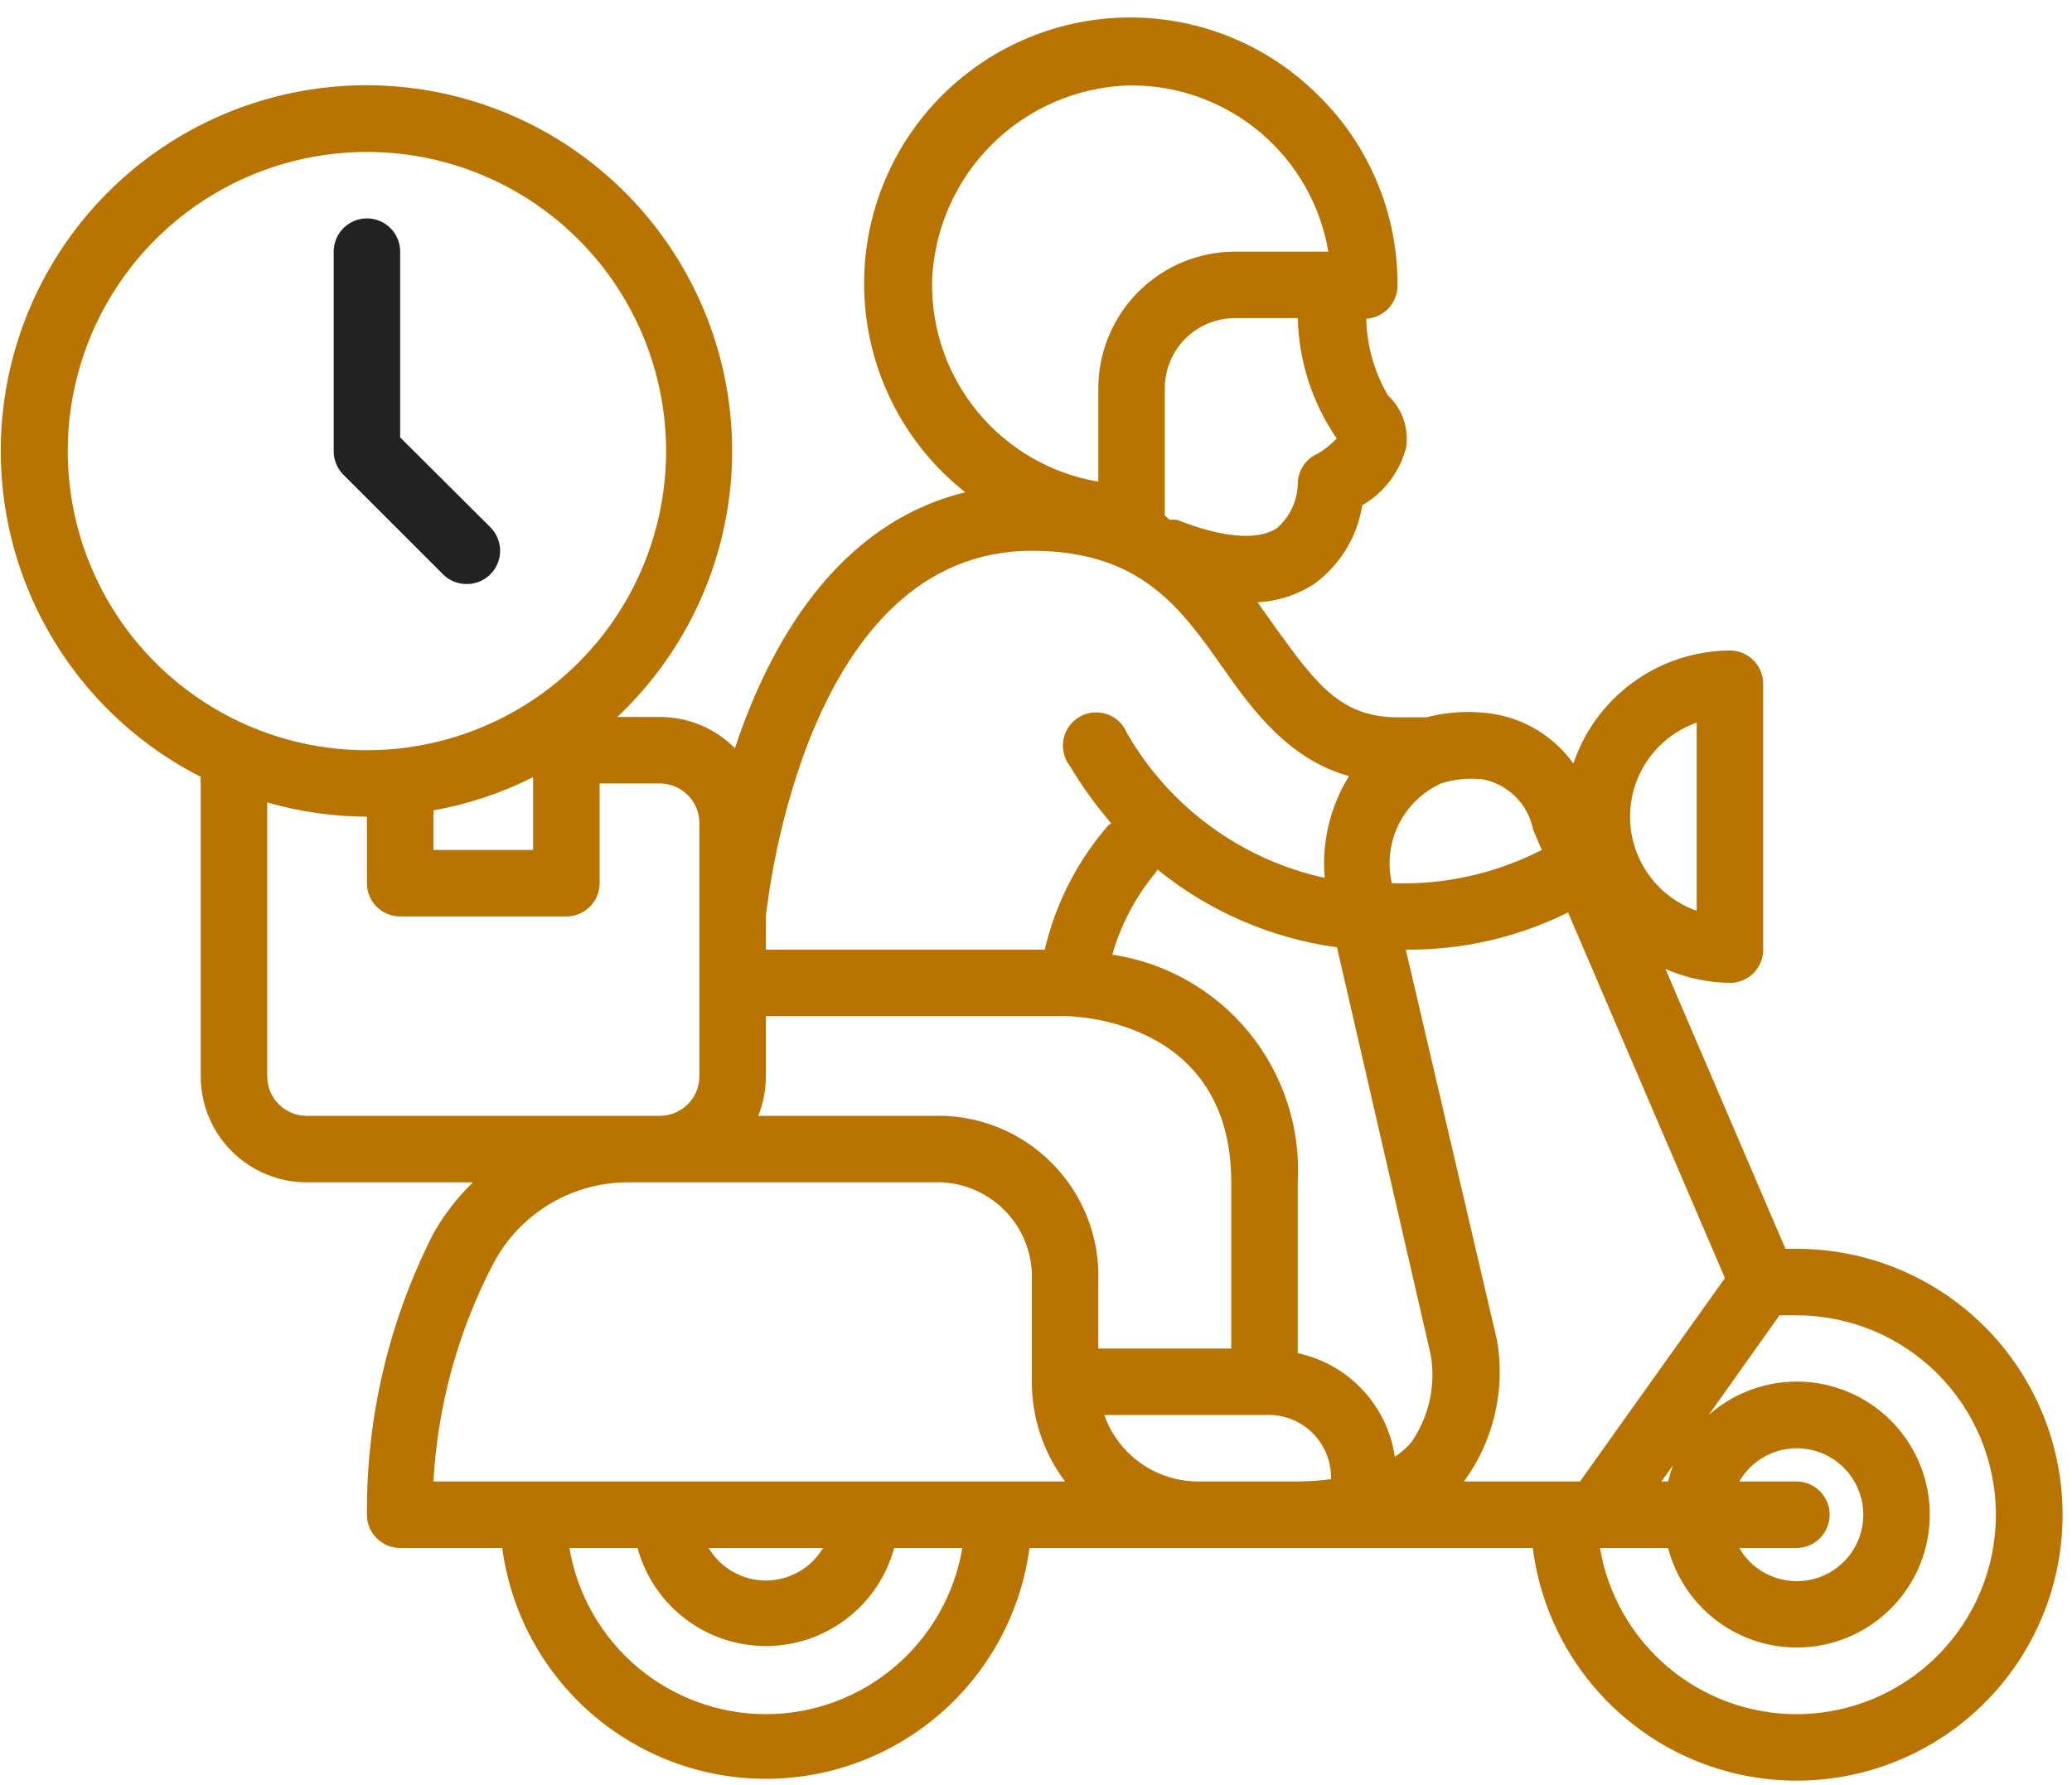 <svg width="94" height="81" viewBox="0 0 94 81" fill="none" xmlns="http://www.w3.org/2000/svg">
<path d="M81.498 56.662H81L75.556 43.964C76.479 44.368 77.474 44.583 78.481 44.597C78.882 44.597 79.265 44.438 79.548 44.155C79.831 43.872 79.99 43.489 79.99 43.089V31.023C79.99 30.623 79.831 30.24 79.548 29.957C79.265 29.674 78.882 29.515 78.481 29.515C76.911 29.524 75.382 30.022 74.109 30.942C72.835 31.861 71.881 33.155 71.378 34.643C70.934 34.023 70.368 33.502 69.714 33.11C69.06 32.718 68.333 32.465 67.577 32.366C66.62 32.242 65.647 32.303 64.712 32.547H63.4C60.851 32.547 59.72 31.038 57.94 28.58L57.05 27.328C57.963 27.282 58.847 26.996 59.614 26.499C60.196 26.076 60.689 25.543 61.064 24.93C61.44 24.317 61.69 23.635 61.801 22.924C62.291 22.642 62.72 22.264 63.062 21.814C63.404 21.363 63.652 20.848 63.792 20.3C63.856 19.868 63.813 19.427 63.669 19.014C63.525 18.602 63.282 18.23 62.962 17.933C62.347 16.878 62.009 15.684 61.982 14.464C62.371 14.44 62.737 14.267 63.001 13.98C63.265 13.693 63.408 13.315 63.4 12.925C63.406 11.325 63.092 9.74 62.475 8.264C61.859 6.787 60.953 5.449 59.81 4.329C58.689 3.208 57.359 2.319 55.894 1.712C54.429 1.105 52.859 0.793 51.274 0.793C48.072 0.793 45.002 2.065 42.738 4.329C40.474 6.593 39.202 9.663 39.202 12.865C39.202 14.45 39.514 16.02 40.121 17.485C40.728 18.95 41.617 20.28 42.738 21.401C43.072 21.733 43.424 22.045 43.794 22.336C37.972 23.754 34.91 29.214 33.342 33.949C32.896 33.499 32.365 33.143 31.78 32.899C31.195 32.656 30.567 32.531 29.933 32.532H28.003C30.568 30.114 32.297 26.942 32.938 23.476C33.579 20.01 33.1 16.429 31.569 13.254C30.038 10.079 27.536 7.473 24.425 5.816C21.313 4.159 17.755 3.536 14.266 4.037C10.777 4.538 7.538 6.138 5.019 8.604C2.5 11.07 0.832 14.274 0.257 17.752C-0.318 21.23 0.23 24.8 1.821 27.946C3.412 31.091 5.964 33.649 9.106 35.246C9.096 35.347 9.096 35.448 9.106 35.548V48.835C9.106 50.111 9.613 51.334 10.515 52.237C11.417 53.139 12.641 53.646 13.917 53.646H21.458C20.749 54.328 20.144 55.111 19.663 55.968C17.649 59.918 16.614 64.294 16.647 68.728C16.647 69.128 16.805 69.511 17.088 69.794C17.371 70.077 17.755 70.236 18.155 70.236H22.785C23.171 73.134 24.596 75.794 26.796 77.72C28.996 79.647 31.82 80.709 34.745 80.709C37.669 80.709 40.493 79.647 42.693 77.72C44.893 75.794 46.318 73.134 46.704 70.236H69.538C69.828 72.54 70.778 74.711 72.272 76.49C73.766 78.267 75.741 79.577 77.961 80.26C80.18 80.942 82.55 80.97 84.785 80.34C87.02 79.709 89.026 78.447 90.561 76.704C92.097 74.962 93.097 72.813 93.441 70.516C93.785 68.219 93.459 65.872 92.502 63.756C91.545 61.64 89.998 59.845 88.046 58.587C86.094 57.328 83.82 56.66 81.498 56.662ZM76.973 32.788V41.324C76.09 41.013 75.324 40.436 74.783 39.671C74.241 38.907 73.95 37.993 73.95 37.056C73.95 36.119 74.241 35.205 74.783 34.441C75.324 33.676 76.09 33.099 76.973 32.788ZM67.14 35.337C67.731 35.425 68.281 35.695 68.713 36.108C69.145 36.521 69.438 37.058 69.553 37.644L69.945 38.564C67.846 39.644 65.503 40.163 63.143 40.072C62.936 39.176 63.044 38.236 63.451 37.411C63.858 36.587 64.538 35.928 65.376 35.548C65.944 35.363 66.545 35.297 67.14 35.352V35.337ZM59.705 20.617C59.454 20.744 59.243 20.938 59.096 21.177C58.95 21.417 58.873 21.693 58.875 21.974C58.864 22.354 58.774 22.727 58.61 23.07C58.447 23.413 58.213 23.718 57.925 23.965C57.066 24.538 55.467 24.402 53.401 23.588C53.29 23.576 53.179 23.576 53.069 23.588L52.843 23.392V17.616C52.843 16.772 53.178 15.962 53.775 15.366C54.371 14.769 55.181 14.434 56.025 14.434H58.875C58.923 16.386 59.536 18.282 60.64 19.893C60.367 20.185 60.052 20.434 59.705 20.632V20.617ZM42.285 12.79C42.361 10.45 43.324 8.226 44.98 6.571C46.635 4.915 48.859 3.952 51.199 3.876H51.334C53.474 3.875 55.545 4.632 57.179 6.012C58.814 7.393 59.906 9.308 60.263 11.417H56.025C54.382 11.421 52.808 12.075 51.646 13.237C50.485 14.399 49.83 15.973 49.826 17.616V21.854C47.696 21.494 45.765 20.384 44.382 18.724C42.999 17.064 42.255 14.965 42.285 12.805V12.79ZM46.81 24.991C51.742 24.991 53.551 27.57 55.467 30.284C56.854 32.275 58.483 34.447 61.198 35.216C60.344 36.596 59.958 38.214 60.097 39.831C58.225 39.422 56.459 38.626 54.914 37.493C53.368 36.361 52.077 34.917 51.123 33.255C51.041 33.056 50.917 32.877 50.76 32.729C50.602 32.582 50.415 32.47 50.211 32.401C50.007 32.332 49.79 32.308 49.575 32.33C49.361 32.352 49.154 32.419 48.968 32.528C48.782 32.637 48.621 32.785 48.497 32.961C48.372 33.137 48.287 33.338 48.247 33.55C48.207 33.761 48.213 33.98 48.264 34.189C48.315 34.398 48.411 34.594 48.544 34.764C49.091 35.681 49.717 36.549 50.414 37.358L50.279 37.448C48.873 39.065 47.884 41.002 47.398 43.089H34.745V41.581C34.85 40.661 36.569 24.991 46.81 24.991ZM55.859 61.187H49.826V58.17C49.864 57.17 49.695 56.172 49.33 55.24C48.965 54.308 48.41 53.461 47.702 52.754C46.994 52.045 46.148 51.491 45.216 51.126C44.284 50.76 43.286 50.592 42.285 50.63H34.398C34.628 50.059 34.746 49.45 34.745 48.835V46.105H48.318C48.62 46.105 55.859 46.196 55.859 53.646V61.187ZM19.663 36.77C21.236 36.489 22.761 35.981 24.187 35.261V38.564H19.663V37.056C19.672 36.961 19.672 36.865 19.663 36.77ZM3.073 20.466C3.073 17.782 3.869 15.157 5.361 12.925C6.852 10.693 8.972 8.953 11.452 7.926C13.932 6.899 16.662 6.63 19.295 7.153C21.928 7.677 24.346 8.97 26.244 10.868C28.143 12.767 29.436 15.185 29.959 17.818C30.483 20.451 30.214 23.18 29.187 25.661C28.16 28.141 26.42 30.261 24.188 31.752C21.956 33.244 19.331 34.04 16.647 34.04C13.047 34.04 9.594 32.61 7.049 30.064C4.503 27.519 3.073 24.066 3.073 20.466ZM13.917 50.63C13.441 50.63 12.984 50.441 12.648 50.104C12.311 49.767 12.122 49.311 12.122 48.835V36.408C13.593 36.831 15.116 37.05 16.647 37.056V40.072C16.647 40.472 16.805 40.856 17.088 41.139C17.371 41.422 17.755 41.581 18.155 41.581H25.696C26.096 41.581 26.479 41.422 26.762 41.139C27.045 40.856 27.204 40.472 27.204 40.072V35.548H29.933C30.169 35.548 30.403 35.594 30.62 35.684C30.838 35.775 31.036 35.907 31.203 36.074C31.369 36.24 31.502 36.438 31.592 36.656C31.682 36.874 31.728 37.107 31.728 37.343V48.85C31.724 49.323 31.534 49.776 31.197 50.109C30.861 50.443 30.407 50.63 29.933 50.63H13.917ZM34.745 77.777C32.608 77.775 30.541 77.016 28.909 75.636C27.278 74.256 26.188 72.343 25.831 70.236H28.923C29.27 71.514 30.029 72.642 31.081 73.446C32.133 74.251 33.42 74.686 34.745 74.686C36.069 74.686 37.356 74.251 38.409 73.446C39.461 72.642 40.219 71.514 40.566 70.236H43.658C43.302 72.343 42.211 74.256 40.58 75.636C38.949 77.016 36.882 77.775 34.745 77.777ZM32.151 70.236H37.339C37.072 70.686 36.692 71.059 36.237 71.318C35.782 71.577 35.268 71.713 34.745 71.713C34.221 71.713 33.707 71.577 33.252 71.318C32.797 71.059 32.418 70.686 32.151 70.236ZM19.663 67.219C19.855 63.748 20.791 60.359 22.408 57.281C23.008 56.164 23.904 55.235 24.997 54.594C26.09 53.953 27.339 53.625 28.606 53.646H42.285C42.888 53.613 43.491 53.708 44.055 53.924C44.618 54.14 45.13 54.472 45.557 54.899C45.984 55.325 46.316 55.837 46.532 56.401C46.748 56.965 46.843 57.568 46.81 58.17V62.695C46.81 64.327 47.339 65.914 48.318 67.219H19.663ZM54.351 67.219C53.417 67.217 52.508 66.925 51.746 66.385C50.985 65.846 50.409 65.083 50.098 64.203H57.367C57.761 64.178 58.156 64.235 58.526 64.371C58.896 64.507 59.234 64.718 59.518 64.992C59.802 65.266 60.026 65.597 60.175 65.962C60.324 66.327 60.395 66.719 60.383 67.114C59.883 67.181 59.38 67.216 58.875 67.219H54.351ZM64.018 65.455C63.8 65.701 63.552 65.919 63.279 66.103C63.114 64.963 62.603 63.901 61.816 63.06C61.028 62.218 60.002 61.639 58.875 61.398V53.646C59.011 51.185 58.224 48.762 56.667 46.851C55.111 44.941 52.897 43.679 50.46 43.315C50.846 41.962 51.509 40.704 52.405 39.62C52.444 39.567 52.48 39.512 52.511 39.454C54.852 41.353 57.669 42.574 60.655 42.983L64.908 61.473C65.147 62.866 64.827 64.296 64.018 65.455ZM67.924 60.855L63.777 43.089C66.329 43.112 68.85 42.533 71.137 41.4L78.255 57.989L71.68 67.219H66.416C67.078 66.312 67.552 65.282 67.811 64.189C68.07 63.096 68.109 61.963 67.924 60.855ZM81.498 67.219H78.904C79.236 66.644 79.748 66.195 80.362 65.941C80.975 65.687 81.655 65.642 82.297 65.814C82.938 65.986 83.505 66.365 83.909 66.891C84.313 67.418 84.532 68.064 84.532 68.728C84.532 69.392 84.313 70.037 83.909 70.564C83.505 71.091 82.938 71.469 82.297 71.641C81.655 71.813 80.975 71.769 80.362 71.514C79.748 71.26 79.236 70.811 78.904 70.236H81.498C81.898 70.236 82.281 70.077 82.564 69.794C82.847 69.511 83.006 69.128 83.006 68.728C83.006 68.328 82.847 67.944 82.564 67.661C82.281 67.378 81.898 67.219 81.498 67.219ZM75.375 67.219L75.903 66.48C75.811 66.722 75.736 66.969 75.676 67.219H75.375ZM81.498 77.777C79.361 77.775 77.294 77.016 75.662 75.636C74.031 74.256 72.941 72.343 72.585 70.236H75.676C76.007 71.508 76.743 72.637 77.774 73.453C78.805 74.267 80.075 74.724 81.389 74.751C82.703 74.779 83.99 74.376 85.054 73.605C86.119 72.834 86.902 71.737 87.286 70.48C87.669 69.222 87.632 67.874 87.178 66.641C86.725 65.407 85.882 64.355 84.776 63.644C83.671 62.934 82.363 62.604 81.052 62.705C79.742 62.806 78.5 63.332 77.516 64.203L80.729 59.679C80.985 59.679 81.242 59.679 81.498 59.679C83.898 59.679 86.199 60.632 87.897 62.329C89.594 64.026 90.547 66.328 90.547 68.728C90.547 71.128 89.594 73.429 87.897 75.126C86.199 76.823 83.898 77.777 81.498 77.777Z" fill="#b87300"/>
<path d="M21.171 26.499C21.471 26.501 21.764 26.413 22.014 26.248C22.264 26.082 22.458 25.846 22.573 25.569C22.688 25.293 22.718 24.988 22.659 24.694C22.6 24.401 22.455 24.131 22.242 23.92L18.155 19.848V11.417C18.155 11.017 17.996 10.634 17.713 10.351C17.43 10.068 17.047 9.909 16.647 9.909C16.247 9.909 15.863 10.068 15.58 10.351C15.298 10.634 15.139 11.017 15.139 11.417V20.466C15.137 20.665 15.176 20.862 15.251 21.045C15.326 21.229 15.436 21.396 15.576 21.537L20.101 26.062C20.241 26.201 20.409 26.312 20.592 26.387C20.776 26.462 20.973 26.5 21.171 26.499Z" fill="#222222"/>
</svg>
